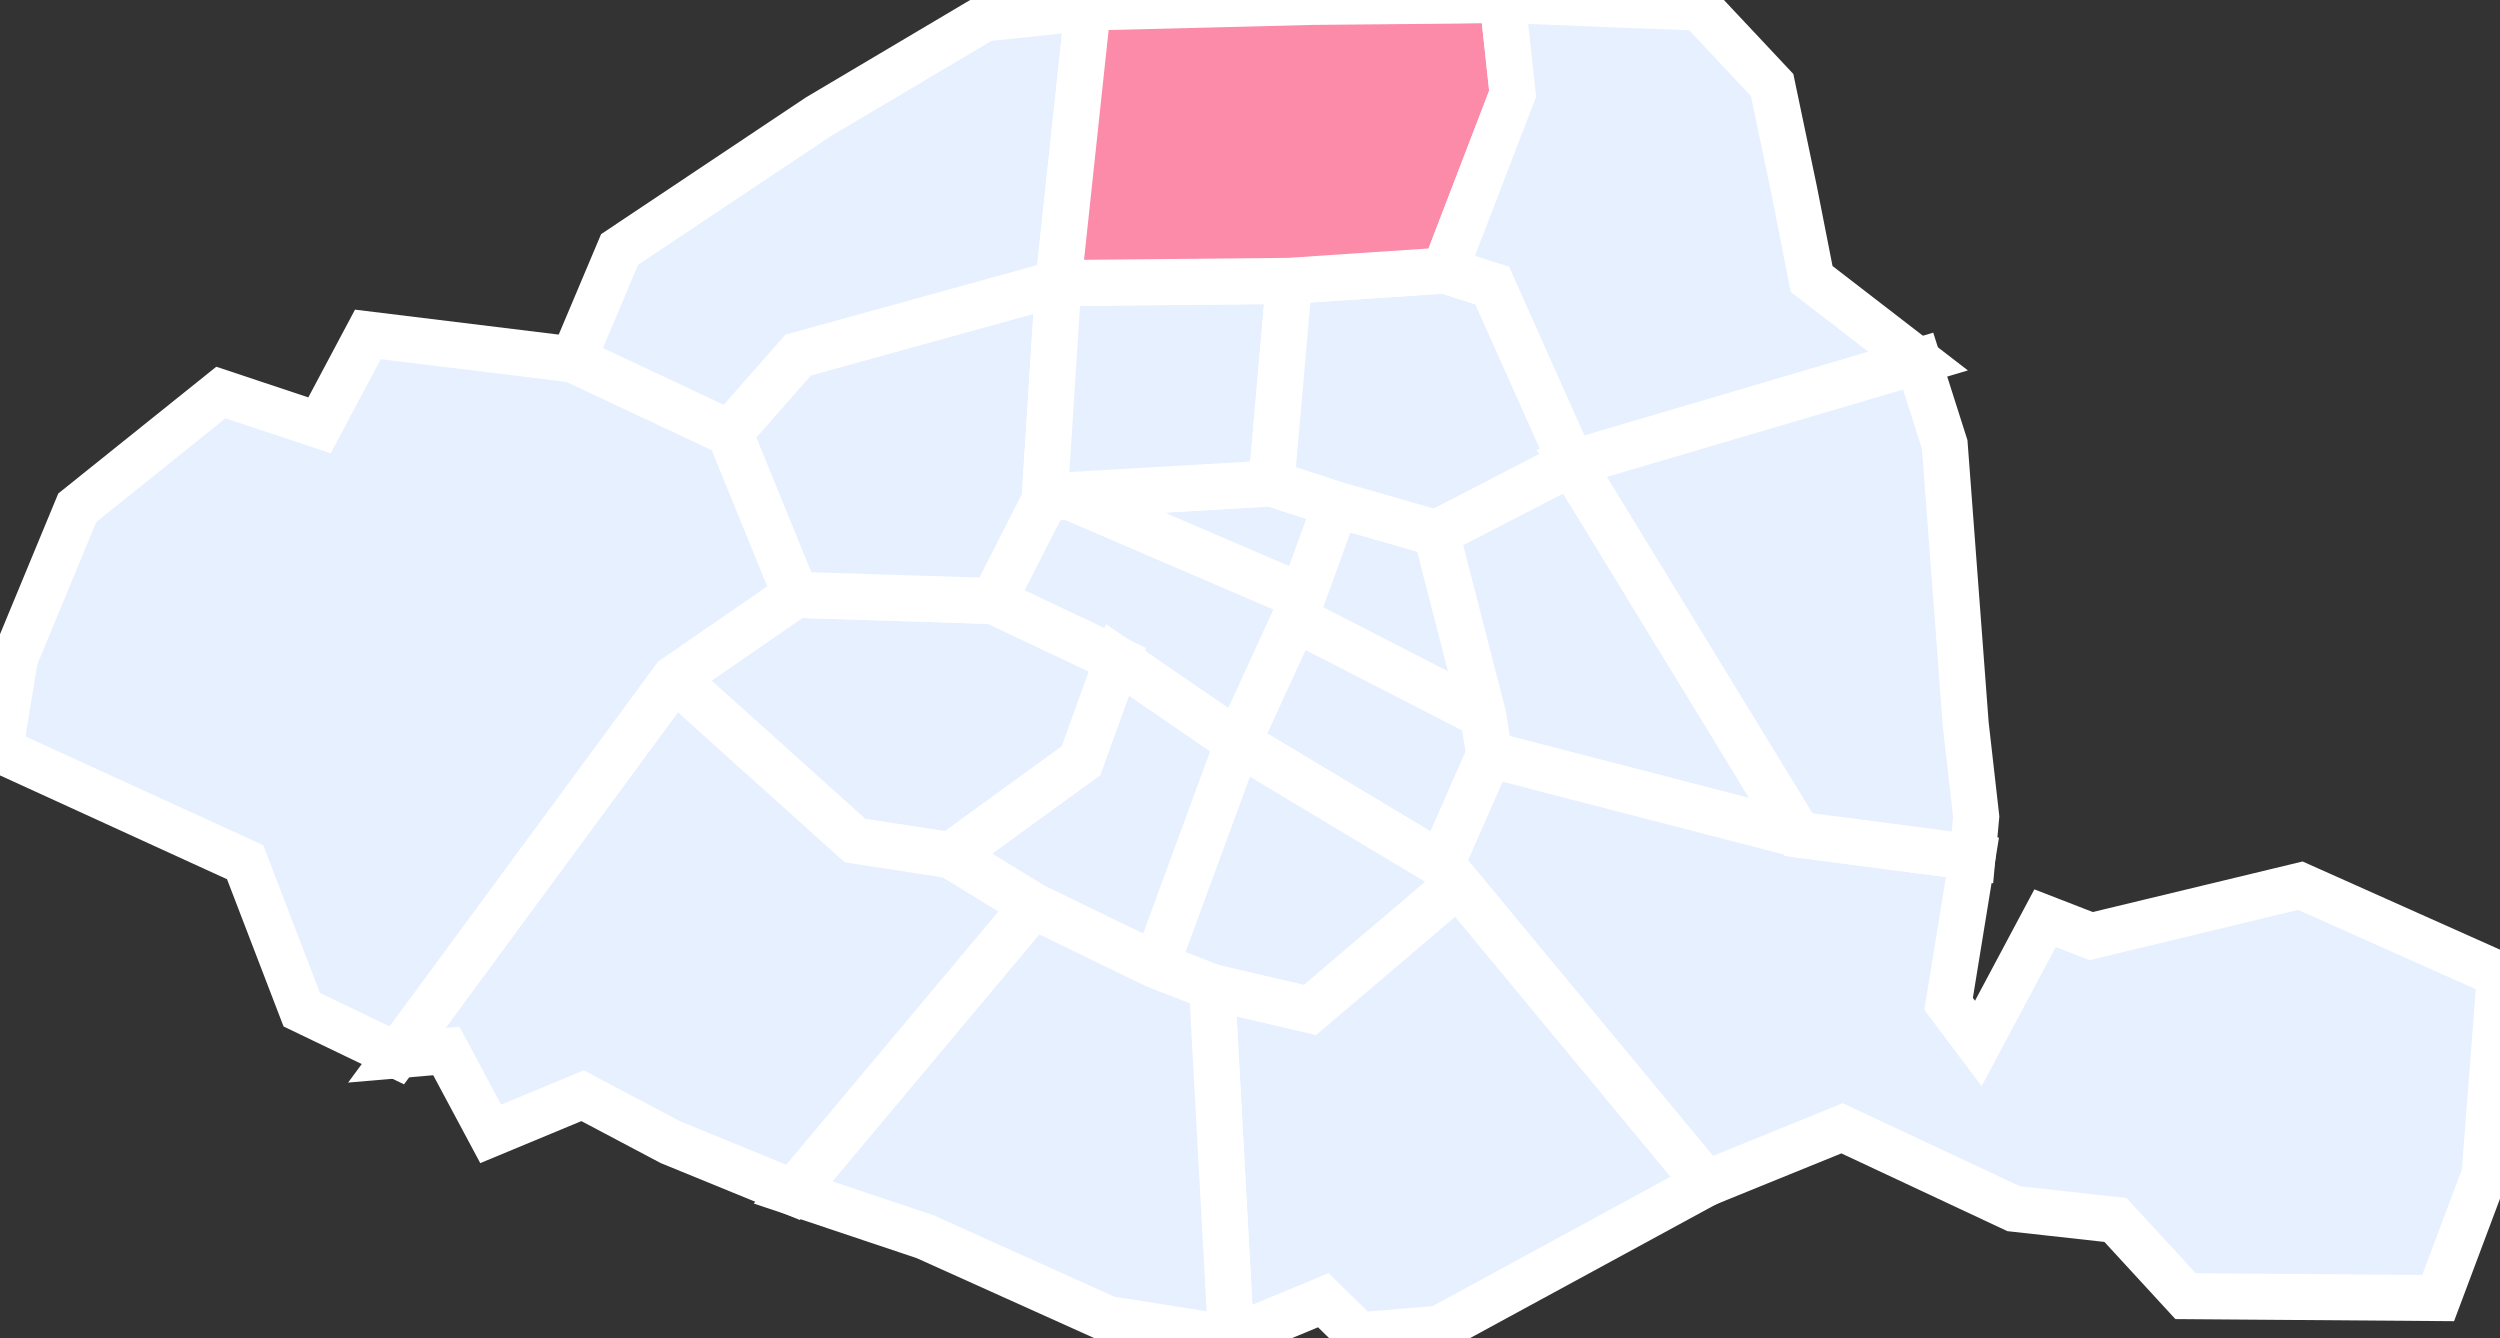<?xml version="1.0" encoding="UTF-8"?> <svg xmlns="http://www.w3.org/2000/svg" width="551" height="295" viewBox="0 0 551 295" fill="none"><rect x="0" y="0" width="551" height="295" fill="#333333" stroke="none"/><g clip-path="url(#clip0)"><path d="M272.818 163.671L246.277 145.421L218.91 132.464L230.216 110.257L234.998 109.157L287.076 131.547L285.354 136.329L272.818 163.671Z" fill="#E7F0FE" stroke="white" stroke-width="10.144"></path><path d="M287.077 131.552L234.998 109.162L280.225 106.528L294.481 111.179L287.077 131.552Z" fill="#E7F0FE" stroke="white" stroke-width="10.144"></path><path d="M326.904 157.68L285.354 136.338L287.077 131.556L294.481 111.183L316.569 117.511L326.904 157.68Z" fill="#E7F0FE" stroke="white" stroke-width="10.144"></path><path d="M317.621 190.555L272.818 163.684L285.354 136.342L326.904 157.684L328.271 166.318L317.621 190.555Z" fill="#E7F0FE" stroke="white" stroke-width="10.144"></path><path d="M321.332 194.871L288.721 222.606L267.119 217.562L254.754 212.78L272.818 163.676L317.621 190.547L321.332 194.871Z" fill="#E7F0FE" stroke="white" stroke-width="10.144"></path><path d="M254.753 212.787L227.705 199.646L209.506 188.523L238.245 167.652L246.277 145.433L272.818 163.683L254.753 212.787Z" fill="#E7F0FE" stroke="white" stroke-width="10.144"></path><path d="M209.506 188.512L188.439 185.276L148.633 149.483L175.323 131.089L218.91 132.465L246.277 145.422L238.246 167.642L209.506 188.512Z" fill="#E7F0FE" stroke="white" stroke-width="10.144"></path><path d="M218.91 132.462L175.323 131.086L160.789 95.411L175.906 78.235L233.27 62.382L230.216 110.255L218.91 132.462Z" fill="#E7F0FE" stroke="white" stroke-width="10.144"></path><path d="M230.217 110.265L233.27 62.392L284.123 61.907L280.225 106.531L234.998 109.164L230.217 110.265Z" fill="#E7F0FE" stroke="white" stroke-width="10.144"></path><path d="M316.569 117.509L294.48 111.181L280.225 106.53L284.122 61.907L318.421 59.614L328.897 62.929L346.396 102.115L316.569 117.509Z" fill="#E7F0FE" stroke="white" stroke-width="10.144"></path><path d="M396.411 183.946L328.271 166.311L326.904 157.678L316.569 117.509L346.396 102.115L396.411 183.946Z" fill="#E7F0FE" stroke="white" stroke-width="10.144"></path><path d="M537.369 286.09L481.696 285.671L466.26 268.888L443.822 266.399L405.984 248.673L375.997 260.857L321.332 194.866L317.621 190.542L328.271 166.305L396.411 183.939L434.726 188.957L429.468 221.252L436.018 229.977L450.735 202.373L460.896 206.316L507 195.206L551 214.858L547.591 258.84L537.369 286.09Z" fill="#E7F0FE" stroke="white" stroke-width="10.144"></path><path d="M271.345 295L267.119 217.571L288.721 222.615L321.332 194.879L375.997 260.871L317.209 292.838L299.56 294.306L291.654 286.563L271.345 295Z" fill="#E7F0FE" stroke="white" stroke-width="10.144"></path><path d="M271.345 295L244.138 290.69L203.872 272.557L174.79 262.81L227.705 199.648L254.754 212.789L267.119 217.571L271.345 295Z" fill="#E7F0FE" stroke="white" stroke-width="10.144"></path><path d="M174.79 262.794L147.761 251.737L128.397 241.492L108.152 249.903L98.378 231.639L87.453 232.583L148.633 149.481L188.439 185.274L209.506 188.51L227.705 199.633L174.79 262.794Z" fill="#E7F0FE" stroke="white" stroke-width="10.144"></path><path d="M87.453 232.597L66.509 222.536L54.03 190.031L0 165.322L3.293 145.093L17.031 111.908L48.684 86.517L70.422 93.749L81.084 73.704L126.331 79.246L160.789 95.426L175.323 131.101L148.633 149.496L87.453 232.597Z" fill="#E7F0FE" stroke="white" stroke-width="10.144"></path><path d="M160.789 95.415L126.331 79.235L136.559 54.984L180.359 25.742L216.877 4.085L239.772 1.662L233.27 62.386L175.906 78.239L160.789 95.415Z" fill="#E7F0FE" stroke="white" stroke-width="10.144"></path><path d="M233.27 62.385L239.772 1.661L289.398 0.416L321.096 0.128L331.146 -0.016L333.383 20.671L318.421 59.608L284.122 61.901L233.27 62.385Z" fill="#FC8AA9" stroke="white" stroke-width="10.144"></path><path d="M346.396 102.11L328.897 62.924L318.421 59.609L333.383 20.672L331.146 -0.015L374.58 1.688L390.576 18.733L395.453 42.014L399.281 61.483L422.757 79.589L346.396 102.11Z" fill="#E7F0FE" stroke="white" stroke-width="10.144"></path><path d="M434.726 188.959L396.411 183.941L346.396 102.11L422.757 79.589L428.613 97.983L433.242 159.598L435.556 179.997L434.726 188.959Z" fill="#E7F0FE" stroke="white" stroke-width="10.144"></path></g><defs><clipPath id="clip0"><rect width="551" height="295" fill="white"></rect></clipPath></defs></svg> 